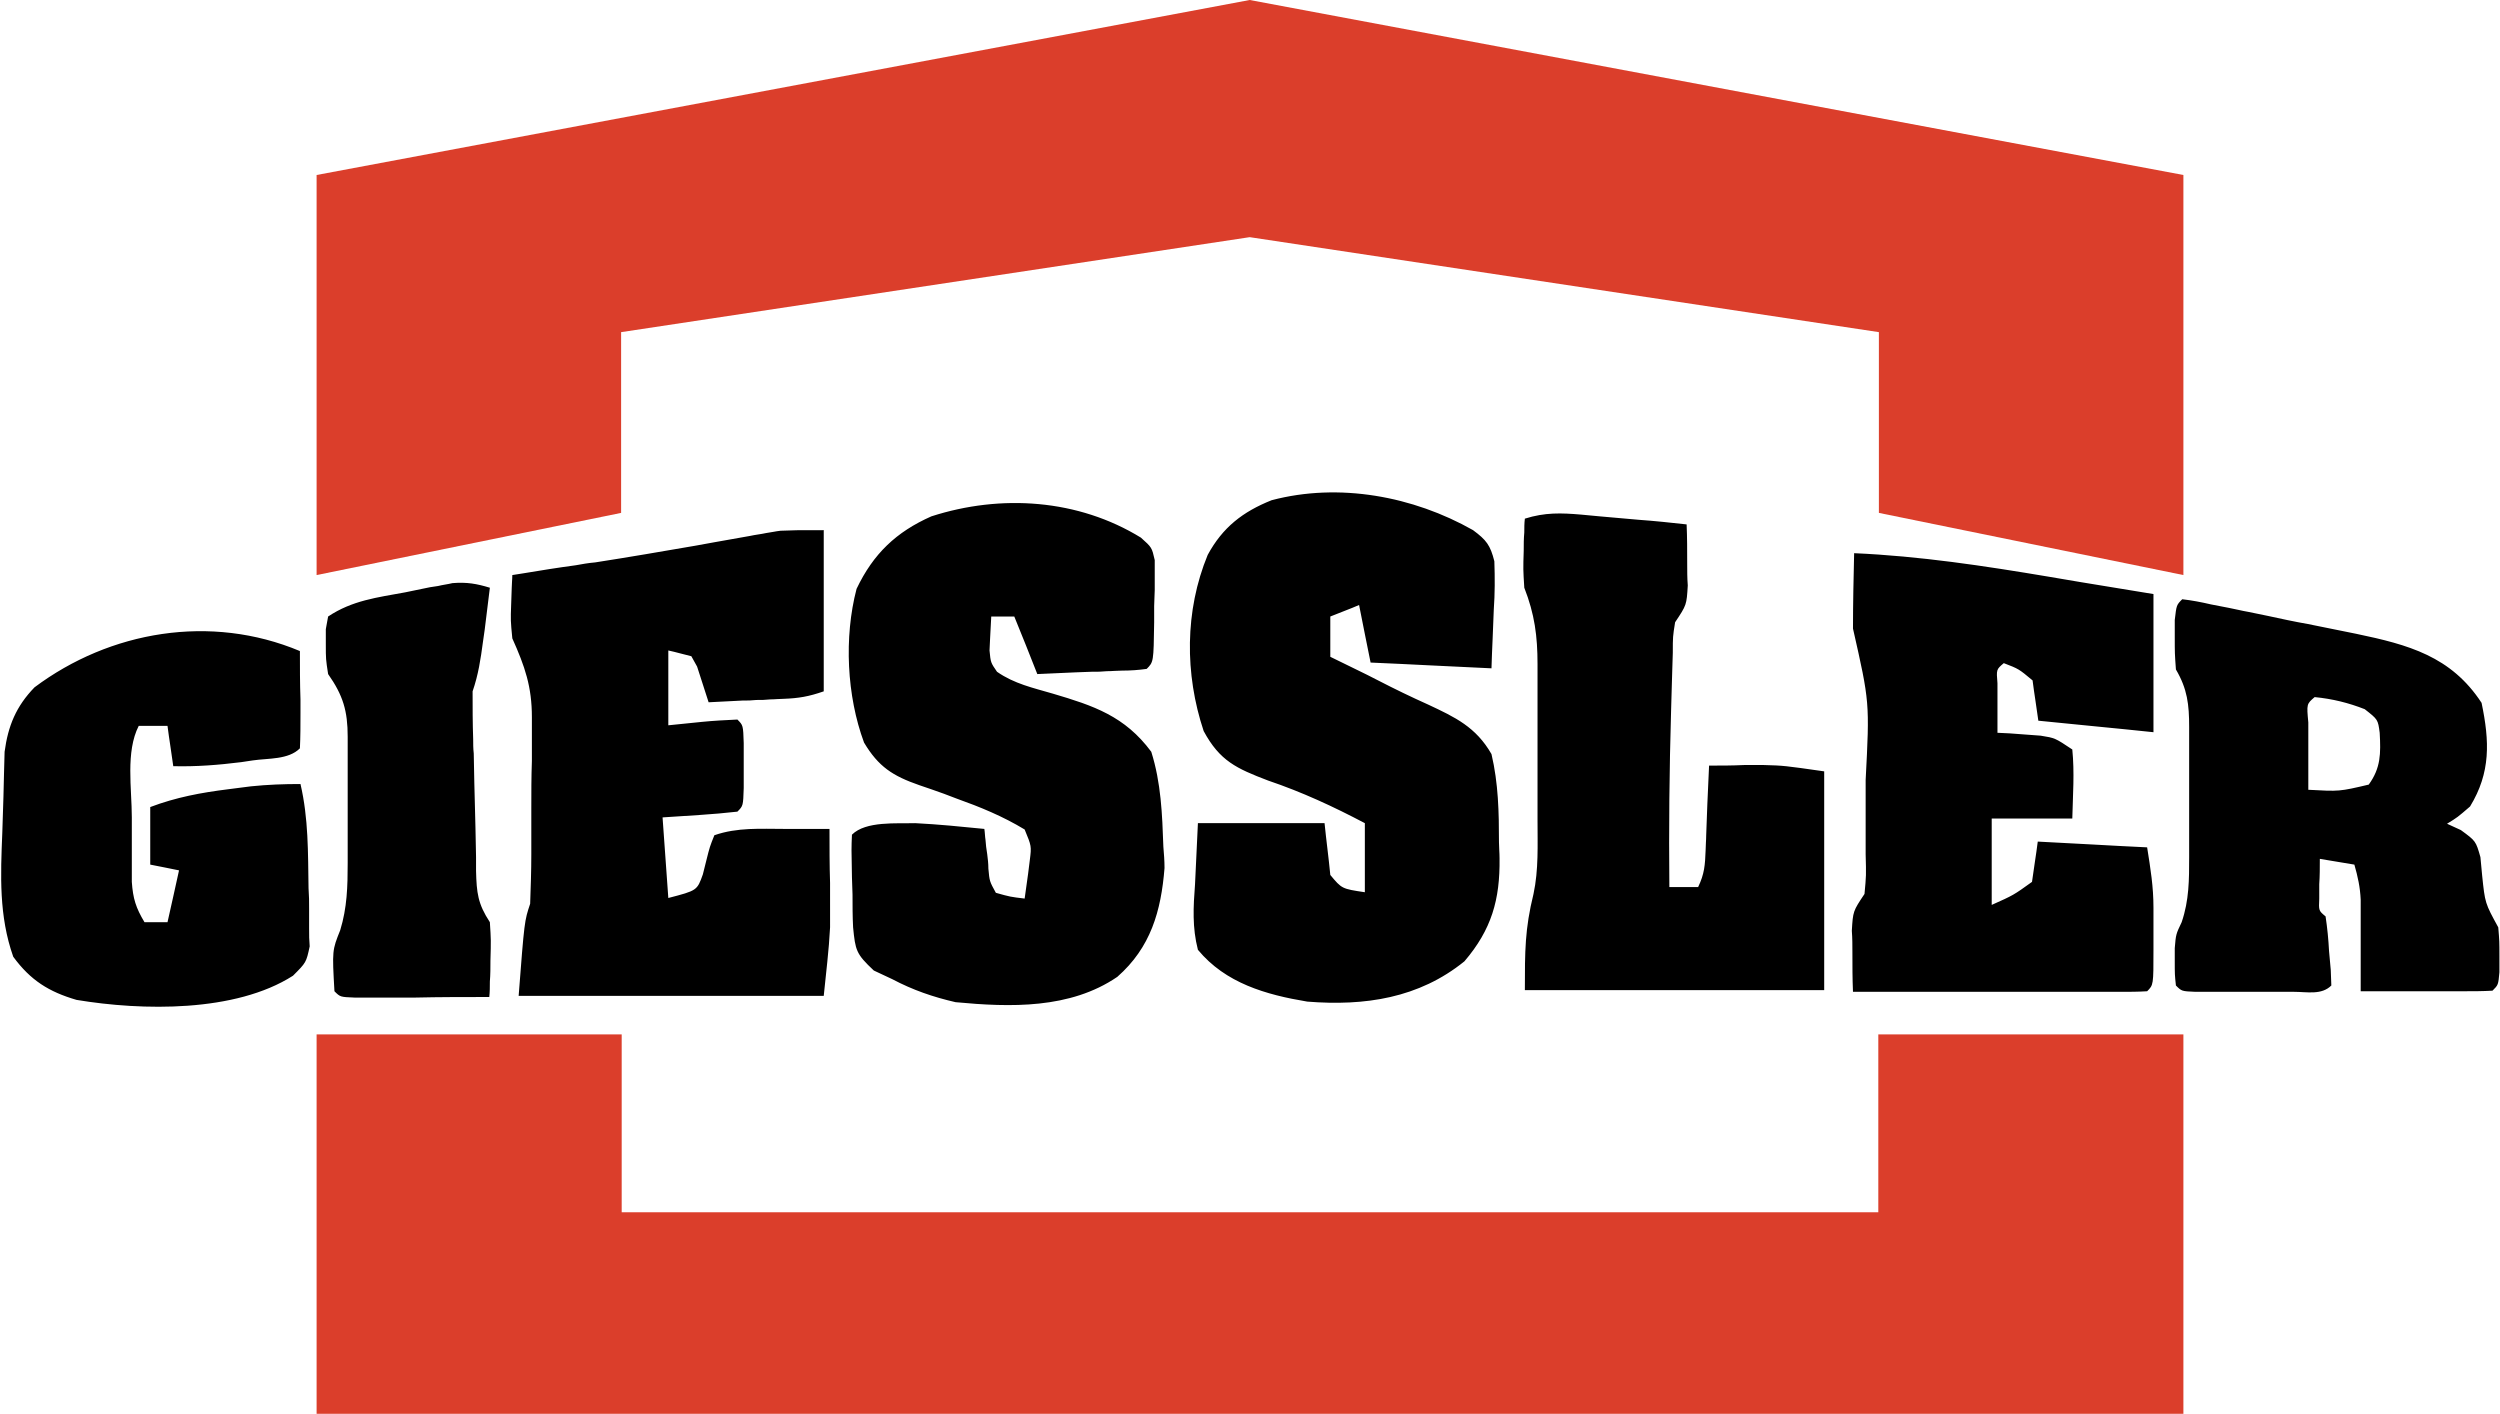 <svg xmlns="http://www.w3.org/2000/svg" xml:space="preserve" id="Ebene_1" x="0" y="0" style="enable-background:new 0 0 434.3 245.6" version="1.1" viewBox="0 0 434.3 245.6"><style>.st0{fill:#db3e2b}</style><path d="M55 179.7v65.9h162.1v-35H108v-30.9zM379.3 179.7v65.9H217.1v-35h109.2v-30.9zM55 99.9V30.4L217.1 0v41.2L107.9 57.7v31.4zM379.3 99.9V30.4L217.1 0v41.2l109.3 16.5v31.4z" class="st0"/><path d="M255.9 92.1c2.3 1.7 3 2.6 3.7 5.4.1 2.9.1 5.6-.1 8.4-.1 3.4-.3 6.7-.4 10.2-6.9-.3-13.9-.7-21-1-.7-3.3-1.3-6.6-2-10-1.6.7-3.3 1.3-5 2v7c1.5.7 3 1.5 4.5 2.2 1.3.6 2.6 1.3 3.8 1.9 2.9 1.5 5.8 2.9 8.7 4.2 4.7 2.2 8.3 3.9 11 8.6 1.2 5.1 1.3 10.1 1.3 15.3 0 .9.1 1.8.1 2.8.1 7.2-1.4 12.4-6.1 17.9-7.9 6.4-17.3 7.8-27.3 7-7.2-1.2-14.2-3.2-19-9-1-3.9-.8-7.4-.5-11.4.2-3.5.3-7 .5-10.6h22c.3 3 .7 5.9 1 9 2 2.4 2 2.4 6 3v-12c-5.5-2.9-10.9-5.4-16.8-7.4-5.5-2.1-8.4-3.4-11.2-8.6-3.3-9.9-3.3-20.9.7-30.6 2.6-4.8 6.1-7.5 11.1-9.5 11.7-3.1 24.6-.7 35 5.2zM198.2 93.4c1.9 1.7 1.9 1.7 2.4 3.9v5.2c0 .9-.1 1.8-.1 2.8v2.8c-.1 6.9-.1 6.9-1.3 8.1-1.4.2-2.8.3-4.3.3-.9 0-1.7.1-2.6.1-1.3.1-1.3.1-2.7.1-.9 0-1.8.1-2.7.1-2.2.1-4.5.2-6.7.3-1.3-3.3-2.6-6.6-4-10h-4l-.2 3.8c0 .7-.1 1.4-.1 2.1.2 2.1.2 2.1 1.3 3.7 3 2.1 6.3 2.8 9.7 3.8 7.1 2.1 12.5 3.9 17.1 10.1 1.7 5.4 1.9 10.8 2.1 16.5.1 1.2.2 2.4.2 3.7-.6 7.5-2.4 13.8-8.2 18.9-8.2 5.6-18.6 5.3-28.1 4.4-3.9-.9-7.4-2.1-11-4-1.1-.5-2.1-1-3.2-1.5-3.1-2.9-3.2-3.5-3.6-7.5-.1-1.9-.1-3.8-.1-5.7 0-1-.1-2-.1-3-.1-5-.1-5 0-7.4 2.4-2.4 7.8-1.9 11-2 4 .2 8 .6 12 1 .1.6.1 1.3.2 1.9.1 1.2.1 1.2.3 2.5.1.8.2 1.6.2 2.5.2 2.2.2 2.2 1.3 4.2 2.5.7 2.5.7 5 1 .2-1.4.4-2.9.6-4.3l.3-2.4c.3-2.4.3-2.4-.9-5.3-3.8-2.3-7.7-3.9-11.9-5.4-.7-.3-1.4-.5-2.1-.8-1.4-.5-2.8-1-4.3-1.5-4.6-1.6-7.1-3.2-9.6-7.4-3-8.1-3.5-18.3-1.3-26.7 2.9-6.1 6.9-9.9 13-12.6 12.1-3.9 25.5-3 36.4 3.7zM274.7 89.4c1.1.1 2.1.2 3.2.3 1.1.1 2.2.2 3.4.3 1.1.1 2.3.2 3.4.3 2.8.2 5.6.5 8.3.8.1 2.3.1 4.5.1 6.8 0 1.3 0 2.5.1 3.8-.2 3.4-.2 3.4-2.2 6.4-.4 2.5-.4 2.5-.4 5.3 0 1.1-.1 2.1-.1 3.2s-.1 2.3-.1 3.4c0 1.2-.1 2.3-.1 3.5-.3 10.2-.4 20.4-.3 30.6h5c1.1-2.3 1.2-3.8 1.3-6.4 0-.9.1-1.7.1-2.6 0-.9.1-1.8.1-2.7 0-.9.1-1.8.1-2.7.1-2.2.2-4.4.3-6.7 2 0 4 0 6.1-.1h3.4c3.5.1 3.5.1 10.5 1.1v38h-52c0-6.8 0-10.6 1.5-16.7.9-4.2.7-8.5.7-12.8v-27.1c0-4.9-.5-8.7-2.3-13.3-.2-3.2-.2-3.2-.1-6.4 0-1.1 0-2.1.1-3.2 0-.8 0-1.6.1-2.4 3.5-1.1 6.3-1 9.8-.7zM143.1 92.1v28c-2.6.9-4.3 1.2-7 1.3-.8 0-1.5.1-2.3.1-1.2.1-1.2.1-2.4.1-1.2.1-1.2.1-2.4.1-2 .1-3.9.2-5.9.3-.7-2.1-1.3-4.1-2-6.2-.3-.6-.7-1.2-1-1.8-1.3-.3-2.6-.7-4-1v13c2-.2 3.9-.4 5.9-.6 2-.2 4-.3 6.1-.4 1 1 1 1 1.1 4.1v7.8c-.1 3.1-.1 3.1-1.1 4.1-4.3.5-8.7.7-13 1 .5 6.9.5 6.9 1 14 5-1.3 5-1.3 6-4.1l.6-2.4c.6-2.4.6-2.4 1.4-4.4 4-1.4 8.1-1.1 12.2-1.1h7.8c0 3.1 0 6.3.1 9.4V161.1c-.2 4-.7 7.9-1.1 11.9h-53c1-13 1-13 2-16 .1-2.9.2-5.7.2-8.6v-8c0-2.7 0-5.4.1-8.2v-7.6c0-5.3-1.2-8.8-3.4-13.7-.3-3.1-.3-3.1-.2-5.9 0-1 .1-1.9.1-2.9 0-.7.1-1.4.1-2.2.6-.1 1.3-.2 1.9-.3 3-.5 6.1-1 9.1-1.4 1.1-.2 2.2-.4 3.4-.5 5.8-.9 11.6-1.9 17.4-2.9l3.3-.6c2.1-.4 4.1-.7 6.2-1.1.9-.2 1.9-.3 2.8-.5.8-.1 1.6-.3 2.5-.4 2.5-.1 2.5-.1 7.5-.1zM322.1 96.1c11.4.5 22.6 2.2 33.9 4.1 1.8.3 3.5.6 5.3.9 4.3.7 8.5 1.4 12.8 2.1v24c-6.6-.7-13.2-1.3-20-2-.3-2.3-.7-4.6-1-7-2.4-2-2.4-2-5-3-1.3 1.1-1.3 1.1-1.1 3.5v8.6c.7 0 1.4.1 2.1.1.9.1 1.8.1 2.7.2.9.1 1.8.1 2.7.2 2.5.4 2.5.4 5.5 2.4.4 4 .1 7.9 0 12h-14v15c3.8-1.7 3.8-1.7 7-4 .3-2.3.7-4.6 1-7 6.3.3 12.5.7 19 1 .6 3.8 1.1 6.8 1.1 10.5v7.3c0 6.1 0 6.1-1.1 7.2-1.6.1-3.2.1-4.8.1H321.9c-.1-2.3-.1-4.5-.1-6.8 0-1.3 0-2.5-.1-3.8.2-3.4.2-3.4 2.2-6.4.3-3.2.3-3.2.2-6.9v-12.9c.7-13.5.7-13.5-2.2-26.3 0-4.4.1-8.8.2-13.1zM85.1 102.1c-.3 2.4-.6 4.9-.9 7.3l-.3 2.1c-.4 3-.8 5.7-1.8 8.6 0 2.8 0 5.5.1 8.3 0 .8 0 1.6.1 2.5 0 1.7.1 3.4.1 5.1.1 2.6.1 5.2.2 7.9 0 1.7.1 3.3.1 5v2.4c.1 3.8.3 5.7 2.4 8.9.2 3.1.2 3.1.1 6.7 0 1.2 0 2.4-.1 3.6 0 .9 0 1.8-.1 2.7-4.3 0-8.6 0-12.9.1H61.6c-2.5-.1-2.5-.1-3.5-1.1-.4-7.1-.4-7.1 1-10.6 1.2-3.9 1.3-7.6 1.3-11.7V128c0-4.5-.8-7.2-3.4-10.9-.4-2.6-.4-2.6-.4-5.2v-2.6c.1-.7.3-1.5.4-2.2 4.2-2.8 8.5-3.3 13.4-4.2 1-.2 1.9-.4 2.9-.6 1.4-.3 1.4-.3 2.8-.5.8-.2 1.7-.3 2.5-.5 2.5-.2 4.2.1 6.5.8zM379.1 104.1c1.7.2 3.3.5 5 .9 1 .2 2.1.4 3.1.6 1.1.2 2.2.5 3.4.7 1.1.2 2.3.5 3.4.7 2.3.5 4.6 1 6.9 1.4 2.8.6 5.6 1.1 8.4 1.7 9.1 1.9 16.5 3.9 21.8 12 1.4 6.7 1.6 12.1-2 18-2.2 1.9-2.2 1.9-4 3 .8.4 1.6.7 2.4 1.1 2.6 1.9 2.6 1.9 3.4 4.7.1 1.1.2 2.1.3 3.2.5 4.8.5 4.8 2.8 9 .2 2.4.2 2.4.2 5.1v2.7c-.2 2.2-.2 2.2-1.2 3.2-1.7.1-3.4.1-5.1.1H410.1V156.3c-.1-2.2-.5-4-1.1-6.1-2-.3-4-.7-6-1 0 1.5 0 3-.1 4.4v2.5c-.1 2.1-.1 2.1 1.1 3.1.3 2 .5 4 .6 6l.3 3.3c0 .9.1 1.8.1 2.7-1.7 1.7-4.2 1.1-6.5 1.1h-17.1c-2.4-.1-2.4-.1-3.4-1.1-.2-1.9-.2-1.9-.2-4.2v-2.3c.2-2.4.2-2.4 1.2-4.5 1.3-3.8 1.3-7.4 1.3-11.3v-22.6c0-3.9-.3-6.6-2.3-10-.2-2.8-.2-2.8-.2-5.7v-2.9c.3-2.6.3-2.6 1.3-3.6zm23 17c-1.4 1.2-1.4 1.2-1.1 4.4v11.7c5.4.3 5.4.3 10.5-.9 2.1-2.9 2.1-5.4 1.9-9-.3-2.3-.3-2.3-2.6-4.1-2.8-1.1-5.6-1.8-8.7-2.1zM52.1 113.1c0 2.8 0 5.6.1 8.4v2.4c0 2 0 4.1-.1 6.1-2 2-5.5 1.7-8.2 2.1-.7.1-1.3.2-2 .3-4 .5-7.8.8-11.8.7-.3-2.3-.7-4.6-1-7h-5c-2.3 4.5-1.2 10.9-1.2 15.9v11.2c.2 2.9.7 4.5 2.2 7h4c.7-3 1.3-5.9 2-9-1.6-.3-3.3-.7-5-1v-10c4.5-1.7 8.8-2.5 13.6-3.1 1.3-.2 2.6-.3 3.9-.5 2.9-.3 5.7-.4 8.6-.4 1.4 6 1.3 11.9 1.4 18.1.1 1.8.1 1.8.1 3.6v3.4c0 1.6 0 1.6.1 3.1-.6 2.8-.6 2.8-2.9 5.1-10 6.4-26.2 6.1-37.6 4.2-4.8-1.4-8-3.4-11-7.5-2.5-7.1-2.2-14.1-1.9-21.5.1-2.1.1-4.2.2-6.3 0-1.4.1-2.7.1-4.1 0-1.2.1-2.4.1-3.7.6-4.5 2-7.9 5.2-11.2 13.1-9.8 30.6-12.8 46.1-6.3z"/></svg>